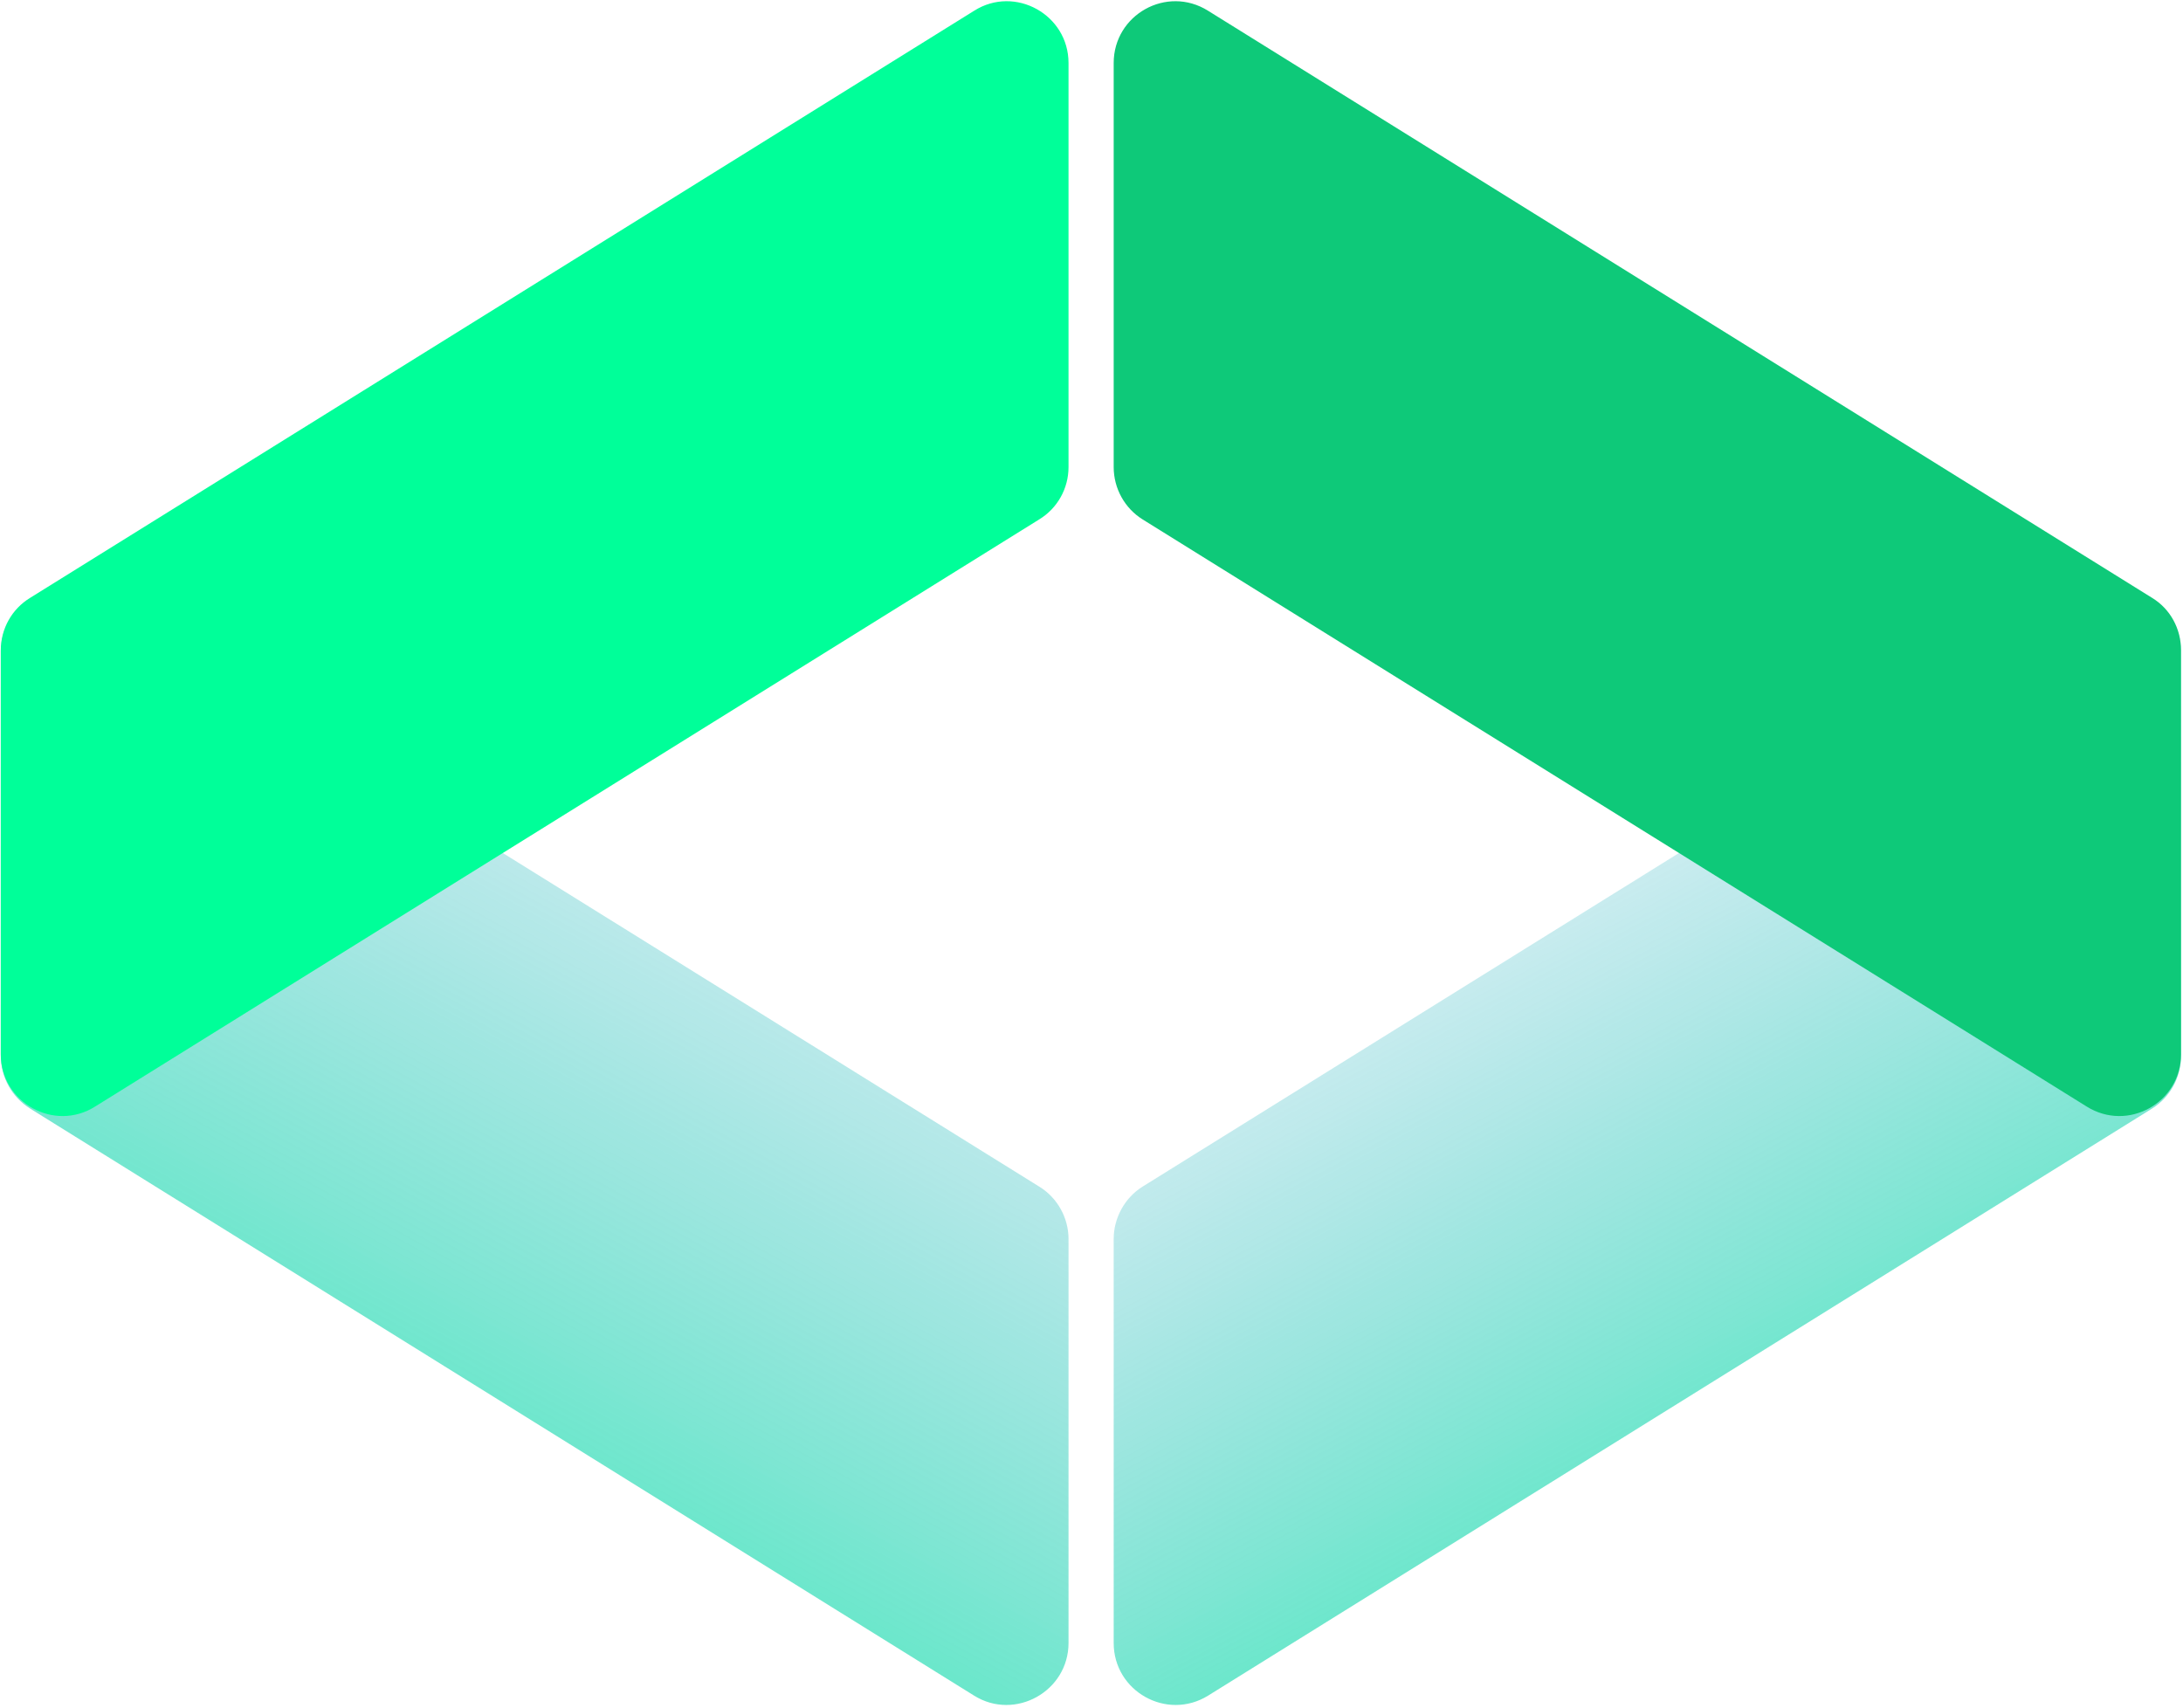 <svg version="1.2" xmlns="http://www.w3.org/2000/svg" viewBox="0 0 551 431" width="551" height="431"><defs><linearGradient id="P" gradientUnits="userSpaceOnUse"/><linearGradient id="g1" x2="1" href="#P" gradientTransform="matrix(161.391,312.924,-775.668,400.051,520.735,67.475)"><stop stop-color="#39c" stop-opacity="0"/><stop offset="1" stop-color="#0f9" stop-opacity="1"/></linearGradient><linearGradient id="g2" x2="1" href="#P" gradientTransform="matrix(-192.712,353.957,-930.718,-506.73,396.285,220.202)"><stop stop-color="#39c" stop-opacity="0"/><stop offset="1" stop-color="#0f9" stop-opacity="1"/></linearGradient></defs><style>.a{fill:url(#g1)}.b{fill:#0ec979}.c{fill:url(#g2)}.d{fill:#0f9}</style><path class="a" d="m550.5 164.5v102c0 5.4-2.7 10.4-7.3 13.3l-238.3 148.2c-10.4 6.4-23.8-1.1-23.8-13.3v-102c0-5.3 2.8-10.4 7.3-13.2l238.3-148.2c10.4-6.5 23.8 1 23.8 13.2z"/><path class="b" d="m526.7 279.3l-238.3-148.2c-4.5-2.8-7.3-7.8-7.3-13.2v-102c0-12.2 13.4-19.7 23.8-13.2l238.3 148.2c4.6 2.8 7.3 7.8 7.3 13.2v102c0 12.2-13.4 19.7-23.8 13.2z"/><path class="c" d="m24 151.3l238.3 148.2c4.6 2.8 7.4 7.9 7.4 13.2v102c0 12.2-13.5 19.7-23.8 13.3l-238.3-148.2c-4.6-2.9-7.4-7.9-7.4-13.3v-102c0-12.2 13.5-19.7 23.8-13.2z"/><path class="d" d="m24 279.3l238.3-148.2c4.6-2.8 7.4-7.8 7.4-13.2v-102c0-12.2-13.5-19.7-23.8-13.2l-238.3 148.2c-4.6 2.8-7.4 7.8-7.4 13.2v102c0 12.2 13.5 19.7 23.8 13.2z"/></svg>